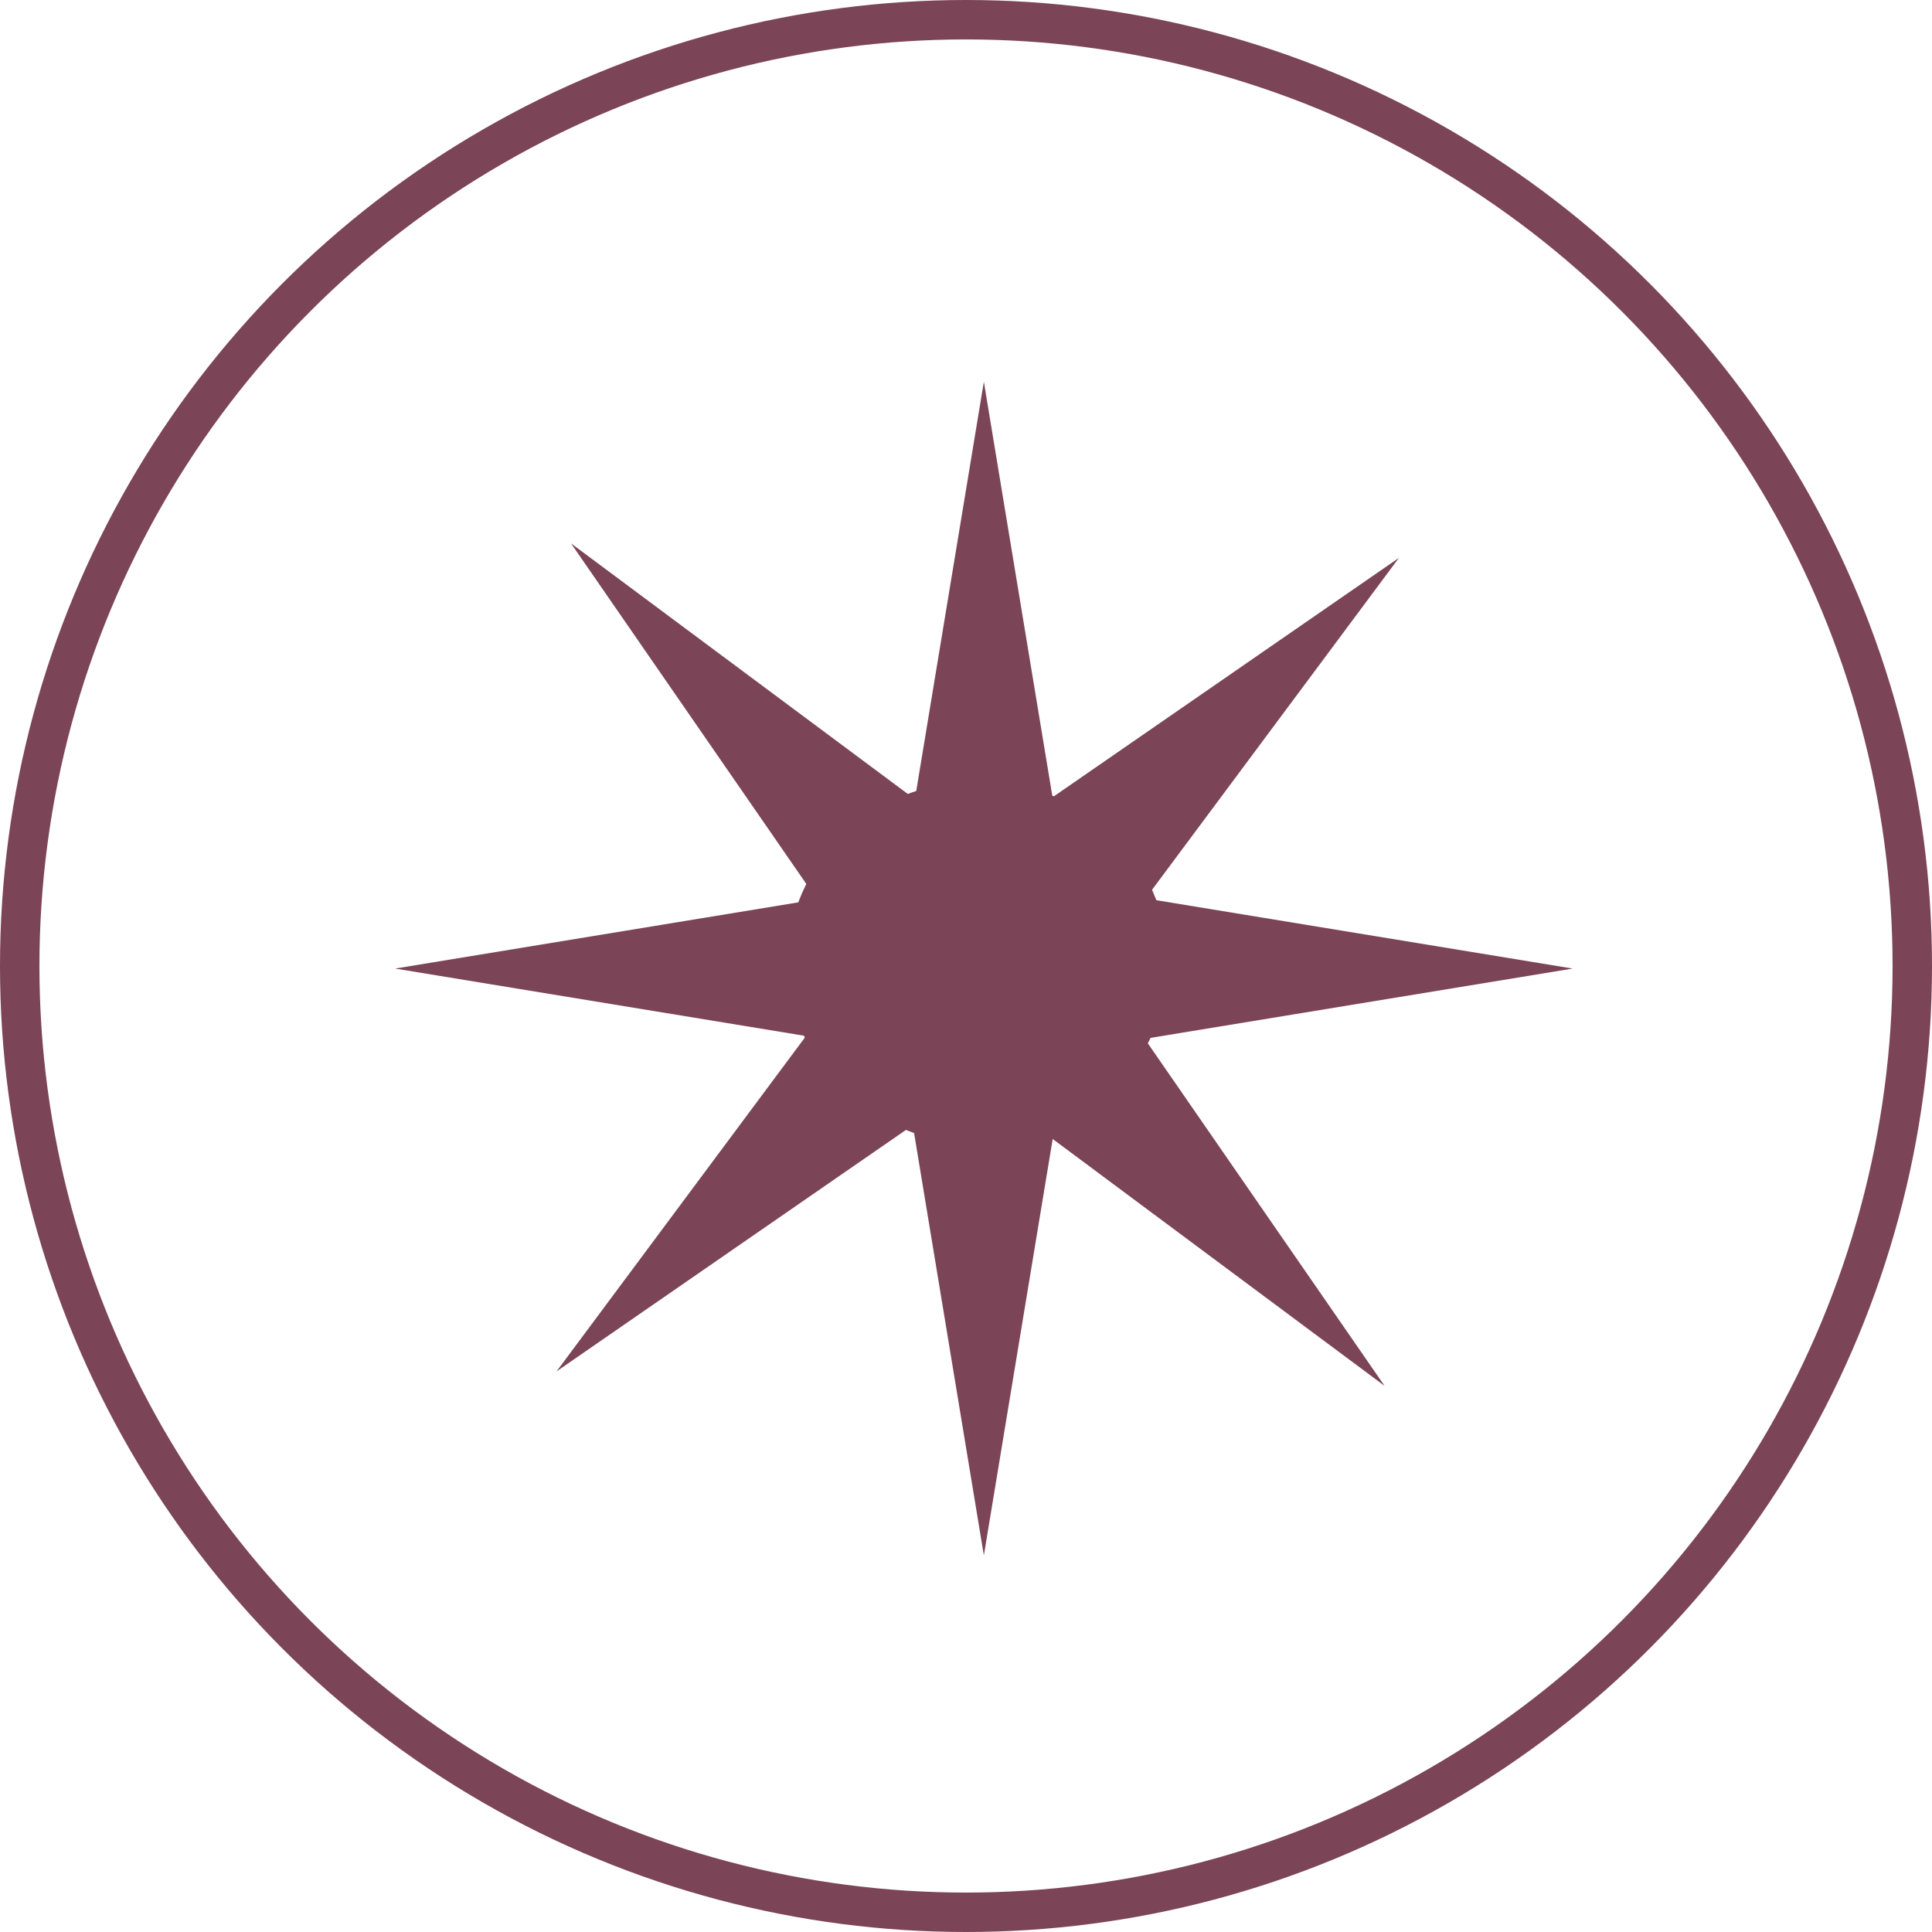 <?xml version="1.0" encoding="UTF-8"?> <svg xmlns="http://www.w3.org/2000/svg" width="49" height="49" viewBox="0 0 49 49" fill="none"> <circle cx="24.5" cy="24.5" r="24" stroke="#7B4457"></circle> <path d="M14.482 13.781L24.85 21.495L35.481 14.148L27.768 24.517L35.115 35.148L24.746 27.435L14.115 34.782L21.828 24.413L14.482 13.781Z" fill="#7B4457"></path> <path d="M24.953 9.682L27.065 22.46L39.887 24.565L27.065 26.67L24.953 39.448L22.842 26.67L10.02 24.565L22.842 22.46L24.953 9.682Z" fill="#7B4457"></path> <ellipse cx="24.798" cy="24.407" rx="4.822" ry="4.592" fill="#7B4457"></ellipse> </svg> 